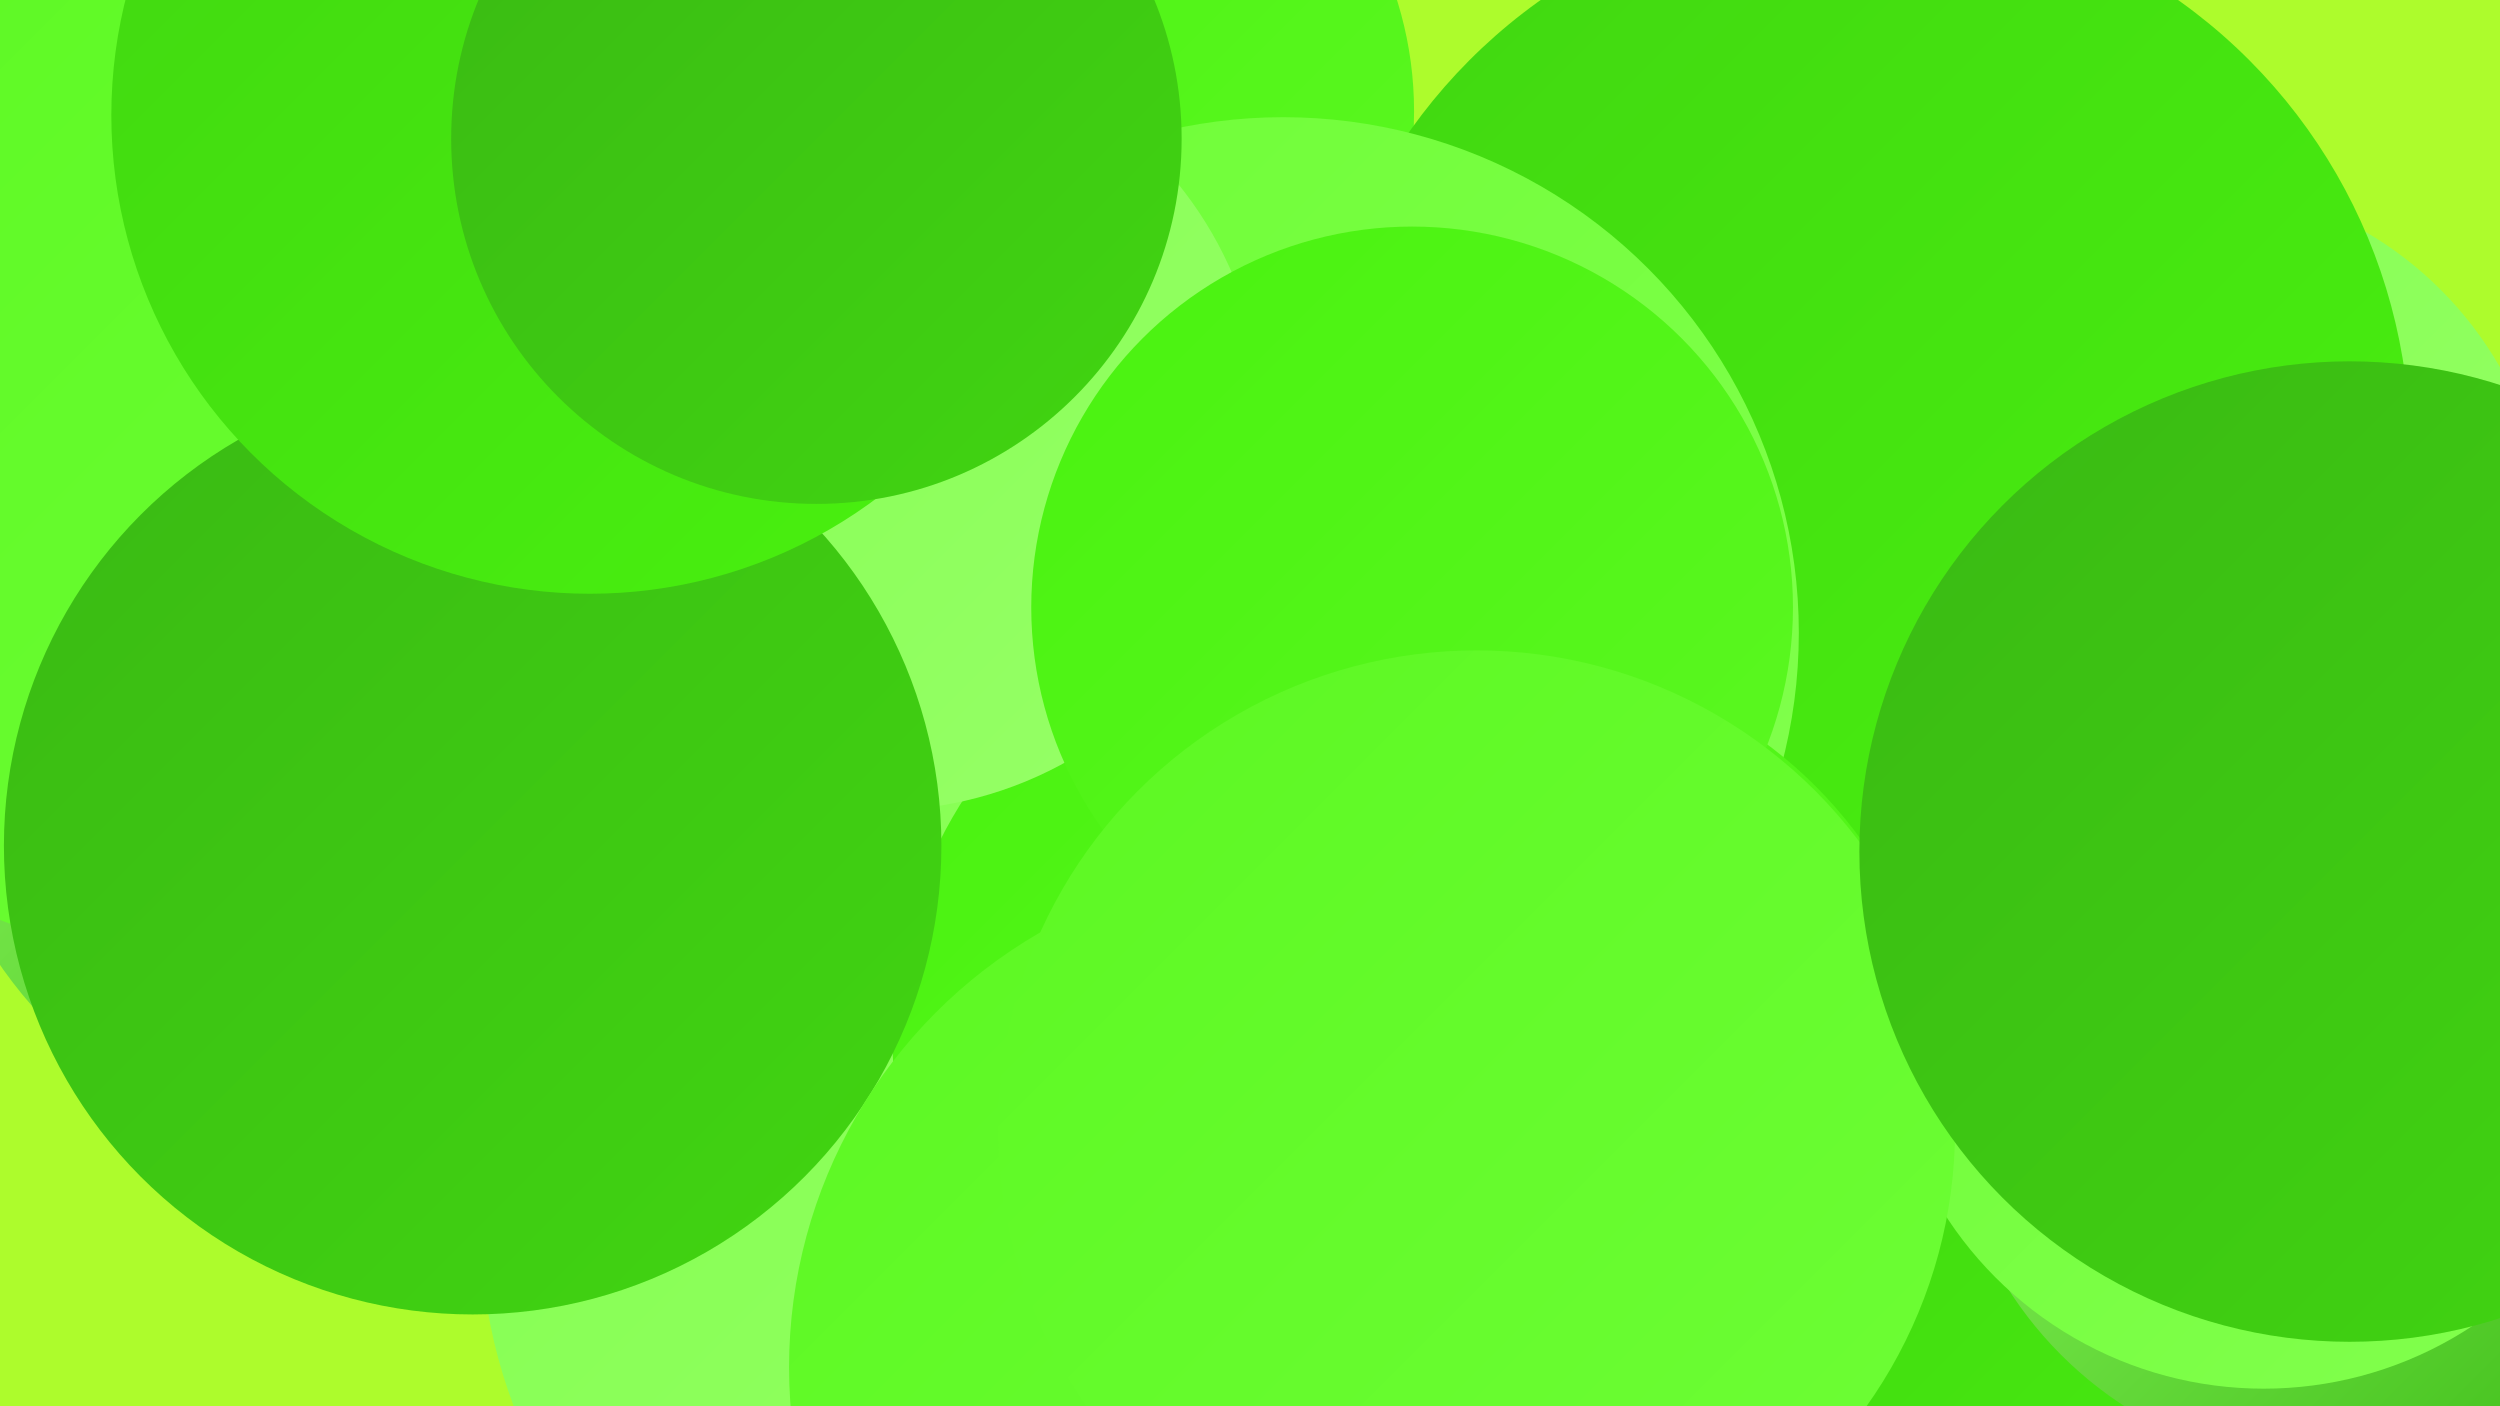 <?xml version="1.0" encoding="UTF-8"?><svg width="1280" height="720" xmlns="http://www.w3.org/2000/svg"><defs><linearGradient id="grad0" x1="0%" y1="0%" x2="100%" y2="100%"><stop offset="0%" style="stop-color:#3ab914;stop-opacity:1" /><stop offset="100%" style="stop-color:#41d611;stop-opacity:1" /></linearGradient><linearGradient id="grad1" x1="0%" y1="0%" x2="100%" y2="100%"><stop offset="0%" style="stop-color:#41d611;stop-opacity:1" /><stop offset="100%" style="stop-color:#49f20f;stop-opacity:1" /></linearGradient><linearGradient id="grad2" x1="0%" y1="0%" x2="100%" y2="100%"><stop offset="0%" style="stop-color:#49f20f;stop-opacity:1" /><stop offset="100%" style="stop-color:#5cf822;stop-opacity:1" /></linearGradient><linearGradient id="grad3" x1="0%" y1="0%" x2="100%" y2="100%"><stop offset="0%" style="stop-color:#5cf822;stop-opacity:1" /><stop offset="100%" style="stop-color:#6efe36;stop-opacity:1" /></linearGradient><linearGradient id="grad4" x1="0%" y1="0%" x2="100%" y2="100%"><stop offset="0%" style="stop-color:#6efe36;stop-opacity:1" /><stop offset="100%" style="stop-color:#83ff4f;stop-opacity:1" /></linearGradient><linearGradient id="grad5" x1="0%" y1="0%" x2="100%" y2="100%"><stop offset="0%" style="stop-color:#83ff4f;stop-opacity:1" /><stop offset="100%" style="stop-color:#97ff68;stop-opacity:1" /></linearGradient><linearGradient id="grad6" x1="0%" y1="0%" x2="100%" y2="100%"><stop offset="0%" style="stop-color:#97ff68;stop-opacity:1" /><stop offset="100%" style="stop-color:#3ab914;stop-opacity:1" /></linearGradient></defs><rect width="1280" height="720" fill="#adfc2c" /><circle cx="197" cy="357" r="240" fill="url(#grad6)" /><circle cx="534" cy="57" r="190" fill="url(#grad2)" /><circle cx="1116" cy="282" r="189" fill="url(#grad5)" /><circle cx="952" cy="230" r="282" fill="url(#grad1)" /><circle cx="657" cy="324" r="264" fill="url(#grad4)" /><circle cx="1094" cy="668" r="195" fill="url(#grad1)" /><circle cx="508" cy="627" r="262" fill="url(#grad5)" /><circle cx="686" cy="533" r="229" fill="url(#grad2)" /><circle cx="769" cy="563" r="227" fill="url(#grad2)" /><circle cx="104" cy="211" r="280" fill="url(#grad3)" /><circle cx="450" cy="218" r="197" fill="url(#grad5)" /><circle cx="242" cy="433" r="240" fill="url(#grad0)" /><circle cx="723" cy="311" r="195" fill="url(#grad2)" /><circle cx="302" cy="59" r="245" fill="url(#grad1)" /><circle cx="1196" cy="553" r="199" fill="url(#grad6)" /><circle cx="418" cy="71" r="187" fill="url(#grad0)" /><circle cx="1159" cy="517" r="194" fill="url(#grad4)" /><circle cx="661" cy="700" r="257" fill="url(#grad3)" /><circle cx="756" cy="578" r="245" fill="url(#grad3)" /><circle cx="1203" cy="436" r="251" fill="url(#grad0)" /></svg>